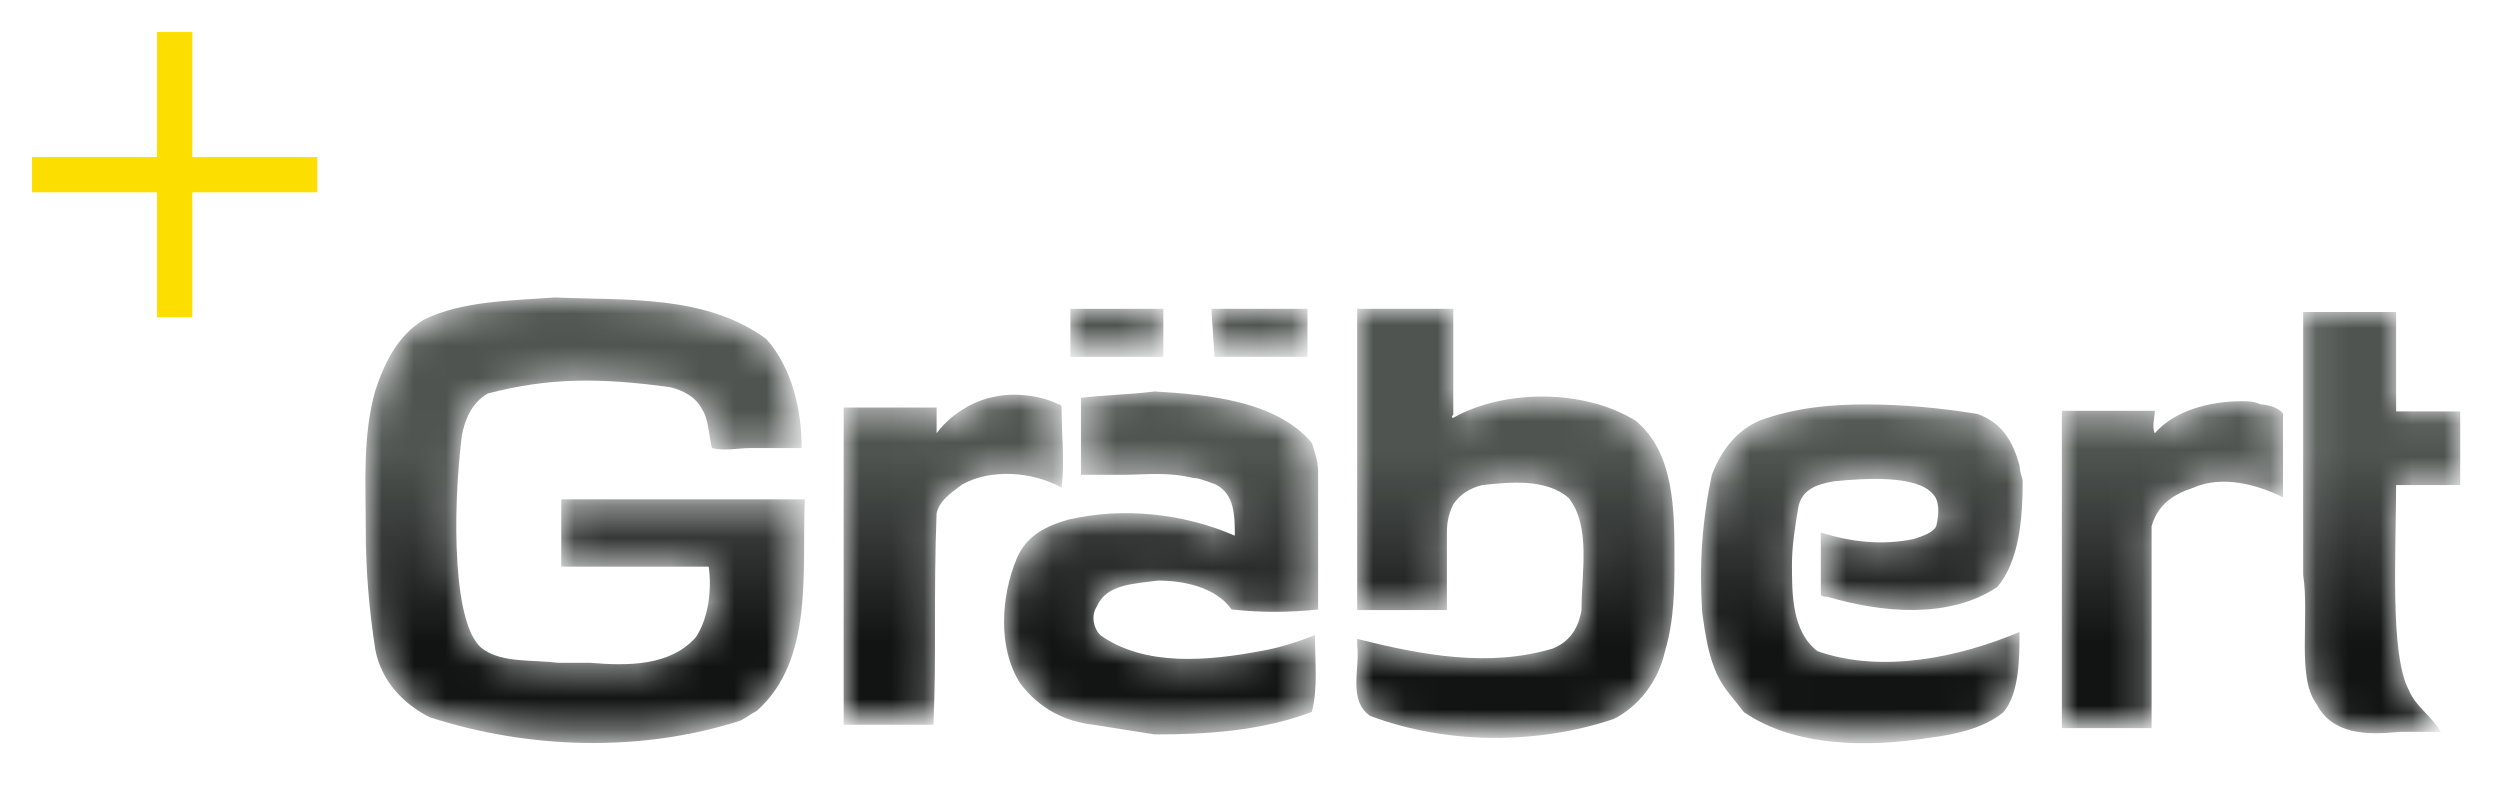 <?xml version="1.0" encoding="utf-8"?>
<!-- Generator: Adobe Illustrator 23.0.1, SVG Export Plug-In . SVG Version: 6.00 Build 0)  -->
<svg version="1.1" id="Layer_1" xmlns="http://www.w3.org/2000/svg" xmlns:xlink="http://www.w3.org/1999/xlink" x="0px" y="0px"
	 viewBox="0 0 78 25" style="enable-background:new 0 0 78 25;" xml:space="preserve">
<style type="text/css">
	.st0{fill-rule:evenodd;clip-rule:evenodd;fill:#FCDE00;}
	.st1{filter:url(#Adobe_OpacityMaskFilter);}
	.st2{fill-rule:evenodd;clip-rule:evenodd;fill:#FFFFFF;}
	.st3{mask:url(#mask-2_1_);fill-rule:evenodd;clip-rule:evenodd;fill:url(#Fill-2_1_);}
	.st4{filter:url(#Adobe_OpacityMaskFilter_1_);}
	.st5{mask:url(#mask-5_1_);fill-rule:evenodd;clip-rule:evenodd;fill:url(#Fill-5_1_);}
	.st6{filter:url(#Adobe_OpacityMaskFilter_2_);}
	.st7{mask:url(#mask-8_1_);fill-rule:evenodd;clip-rule:evenodd;fill:url(#Fill-8_1_);}
	.st8{filter:url(#Adobe_OpacityMaskFilter_3_);}
	.st9{mask:url(#mask-11_1_);fill-rule:evenodd;clip-rule:evenodd;fill:url(#Fill-11_1_);}
	.st10{filter:url(#Adobe_OpacityMaskFilter_4_);}
	.st11{mask:url(#mask-14_1_);fill-rule:evenodd;clip-rule:evenodd;fill:url(#Fill-14_1_);}
	.st12{filter:url(#Adobe_OpacityMaskFilter_5_);}
	.st13{mask:url(#mask-17_1_);fill-rule:evenodd;clip-rule:evenodd;fill:url(#Fill-17_1_);}
	.st14{filter:url(#Adobe_OpacityMaskFilter_6_);}
	.st15{mask:url(#mask-20_1_);fill-rule:evenodd;clip-rule:evenodd;fill:url(#Fill-20_1_);}
	.st16{filter:url(#Adobe_OpacityMaskFilter_7_);}
	.st17{mask:url(#mask-23_1_);fill-rule:evenodd;clip-rule:evenodd;fill:url(#Fill-23_1_);}
	.st18{filter:url(#Adobe_OpacityMaskFilter_8_);}
	.st19{mask:url(#mask-26_1_);fill-rule:evenodd;clip-rule:evenodd;fill:url(#Fill-26_1_);}
</style>
<polygon id="Fill-1" class="st0" points="4.9,1 4.9,4.9 1,4.9 1,6 4.9,6 4.9,9.9 6,9.9 6,6 9.9,6 9.9,4.9 6,4.9 6,1 "/>
<g id="Group-4" transform="translate(70.659, 8.635)">
	<g id="Clip-3">
	</g>
	<defs>
		<filter id="Adobe_OpacityMaskFilter" filterUnits="userSpaceOnUse" x="1.1" y="1.1" width="5" height="13.2">
			<feColorMatrix  type="matrix" values="1 0 0 0 0  0 1 0 0 0  0 0 1 0 0  0 0 0 1 0"/>
		</filter>
	</defs>
	<mask maskUnits="userSpaceOnUse" x="1.1" y="1.1" width="5" height="13.2" id="mask-2_1_">
		<g class="st1">
			<path id="path-1_1_" class="st2" d="M1.2,1.1l0,8.2c0.2,1.3-0.2,3.2,0.4,4c0.5,1,1.6,1,2.6,0.9c0.5,0,0.9,0,1.3,0
				c-0.3-0.5-0.8-0.8-1-1.3c-0.6-1.1-0.4-4.3-0.4-6.4l2,0l0-2.3l-2,0l0-3.1L1.2,1.1z"/>
		</g>
	</mask>
	
		<linearGradient id="Fill-2_1_" gradientUnits="userSpaceOnUse" x1="-46.745" y1="14.185" x2="-46.745" y2="13.738" gradientTransform="matrix(5.013 0 0 -13.159 237.964 192.162)">
		<stop  offset="0" style="stop-color:#4F5451"/>
		<stop  offset="1" style="stop-color:#121313"/>
	</linearGradient>
	<path id="Fill-2" class="st3" d="M1.2,1.1l0,8.2c0.2,1.3-0.2,3.2,0.4,4c0.5,1,1.6,1,2.6,0.9c0.5,0,0.9,0,1.3,0
		c-0.3-0.5-0.8-0.8-1-1.3c-0.6-1.1-0.4-4.3-0.4-6.4l2,0l0-2.3l-2,0l0-3.1L1.2,1.1z"/>
</g>
<g id="Group-7" transform="translate(52.009, 11.518)">
	<g id="Clip-6">
	</g>
	<defs>
		<filter id="Adobe_OpacityMaskFilter_1_" filterUnits="userSpaceOnUse" x="1.1" y="1.1" width="10" height="10.5">
			<feColorMatrix  type="matrix" values="1 0 0 0 0  0 1 0 0 0  0 0 1 0 0  0 0 0 1 0"/>
		</filter>
	</defs>
	<mask maskUnits="userSpaceOnUse" x="1.1" y="1.1" width="10" height="10.5" id="mask-5_1_">
		<g class="st4">
			<path id="path-4_1_" class="st2" d="M2.9,1.6C2.2,1.9,1.7,2.5,1.4,3.3C1.1,4.7,1,6.1,1.1,7.6c0.1,0.7,0.2,1.4,0.5,2
				c0.2,0.4,0.5,0.7,0.8,1.1c1.6,1.1,3.9,1.1,5.8,0.8c0.8-0.1,1.7-0.3,2.3-0.8c0.5-0.6,0.5-1.7,0.5-2.5C9.1,9,6.7,9.5,4.7,8.8
				C3.9,8.2,3.9,7,3.9,6.1c0-0.6,0.1-1.2,0.2-1.8c0.1-0.5,0.5-0.7,1.1-0.8c1-0.1,2.6-0.2,3.1,0.4c0.2,0.2,0.2,0.6,0.1,1
				C8.3,5.1,8,5.2,7.7,5.3c-1,0.2-1.9,0.1-2.9-0.2c0,0.6,0,1.3,0,1.9c0,0.1,0.1,0.1,0.2,0.1c1.7,0.5,3.8,0.7,5.3-0.3
				c0.7-0.8,0.8-2.2,0.8-3.3c0-0.1-0.1-0.3-0.1-0.5c-0.2-0.7-0.5-1.3-1.3-1.6C8.5,1.2,7.3,1.1,6.2,1.1C5.1,1.1,4,1.2,2.9,1.6"/>
		</g>
	</mask>
	
		<linearGradient id="Fill-5_1_" gradientUnits="userSpaceOnUse" x1="-25.3" y1="11.524" x2="-25.3" y2="10.966" gradientTransform="matrix(10.034 0 0 -10.54 259.942 124.081)">
		<stop  offset="0" style="stop-color:#4F5451"/>
		<stop  offset="1" style="stop-color:#121313"/>
	</linearGradient>
	<path id="Fill-5" class="st5" d="M2.9,1.6C2.2,1.9,1.7,2.5,1.4,3.3C1.1,4.7,1,6.1,1.1,7.6c0.1,0.7,0.2,1.4,0.5,2
		c0.2,0.4,0.5,0.7,0.8,1.1c1.6,1.1,3.9,1.1,5.8,0.8c0.8-0.1,1.7-0.3,2.3-0.8c0.5-0.6,0.5-1.7,0.5-2.5C9.1,9,6.7,9.5,4.7,8.8
		C3.9,8.2,3.9,7,3.9,6.1c0-0.6,0.1-1.2,0.2-1.8c0.1-0.5,0.5-0.7,1.1-0.8c1-0.1,2.6-0.2,3.1,0.4c0.2,0.2,0.2,0.6,0.1,1
		C8.3,5.1,8,5.2,7.7,5.3c-1,0.2-1.9,0.1-2.9-0.2c0,0.6,0,1.3,0,1.9c0,0.1,0.1,0.1,0.2,0.1c1.7,0.5,3.8,0.7,5.3-0.3
		c0.7-0.8,0.8-2.2,0.8-3.3c0-0.1-0.1-0.3-0.1-0.5c-0.2-0.7-0.5-1.3-1.3-1.6C8.5,1.2,7.3,1.1,6.2,1.1C5.1,1.1,4,1.2,2.9,1.6"/>
</g>
<g id="Group-10" transform="translate(41.243, 8.635)">
	<g id="Clip-9">
	</g>
	<defs>
		<filter id="Adobe_OpacityMaskFilter_2_" filterUnits="userSpaceOnUse" x="1.1" y="1" width="10" height="13.4">
			<feColorMatrix  type="matrix" values="1 0 0 0 0  0 1 0 0 0  0 0 1 0 0  0 0 0 1 0"/>
		</filter>
	</defs>
	<mask maskUnits="userSpaceOnUse" x="1.1" y="1" width="10" height="13.4" id="mask-8_1_">
		<g class="st6">
			<path id="path-7_1_" class="st2" d="M1.1,1v9.4l2.8,0l0-2.3c0-0.3,0-0.6,0.2-1C4.3,6.8,4.6,6.6,5,6.5C5.9,6.4,7,6.3,7.7,6.9
				c0.7,0.9,0.4,2.3,0.4,3.5c-0.1,0.6-0.4,1-0.9,1.2c-2,0.6-4.1,0.2-6.1-0.3c0,0.1,0,0.1,0,0.2c0.1,0.7-0.3,1.7,0.4,2.2
				c2.4,0.9,5.2,0.9,7.6,0.1c0.8-0.4,1.4-1.2,1.6-2.1c0.3-1,0.3-2,0.3-2.9C11,7.3,11,5.5,9.8,4.5c-1.6-1-4.1-1-5.7-0.1
				c-0.1,0,0-0.1,0-0.1V1H1.1z"/>
		</g>
	</mask>
	
		<linearGradient id="Fill-8_1_" gradientUnits="userSpaceOnUse" x1="-14.553" y1="14.18" x2="-14.553" y2="13.74" gradientTransform="matrix(9.967 0 0 -13.39 151.129 195.36)">
		<stop  offset="0" style="stop-color:#4F5451"/>
		<stop  offset="1" style="stop-color:#121313"/>
	</linearGradient>
	<path id="Fill-8" class="st7" d="M1.1,1v9.4l2.8,0l0-2.3c0-0.3,0-0.6,0.2-1C4.3,6.8,4.6,6.6,5,6.5C5.9,6.4,7,6.3,7.7,6.9
		c0.7,0.9,0.4,2.3,0.4,3.5c-0.1,0.6-0.4,1-0.9,1.2c-2,0.6-4.1,0.2-6.1-0.3c0,0.1,0,0.1,0,0.2c0.1,0.7-0.3,1.7,0.4,2.2
		c2.4,0.9,5.2,0.9,7.6,0.1c0.8-0.4,1.4-1.2,1.6-2.1c0.3-1,0.3-2,0.3-2.9C11,7.3,11,5.5,9.8,4.5c-1.6-1-4.1-1-5.7-0.1
		c-0.1,0,0-0.1,0-0.1V1H1.1z"/>
</g>
<g id="Group-13" transform="translate(32.297, 8.635)">
	<g id="Clip-12">
	</g>
	<defs>
		<filter id="Adobe_OpacityMaskFilter_3_" filterUnits="userSpaceOnUse" x="1.1" y="1" width="2.9" height="1.5">
			<feColorMatrix  type="matrix" values="1 0 0 0 0  0 1 0 0 0  0 0 1 0 0  0 0 0 1 0"/>
		</filter>
	</defs>
	<mask maskUnits="userSpaceOnUse" x="1.1" y="1" width="2.9" height="1.5" id="mask-11_1_">
		<g class="st8">
			<polygon id="path-10_1_" class="st2" points="1.1,2.5 4,2.5 4,1 1.1,1 			"/>
		</g>
	</mask>
	
		<linearGradient id="Fill-11_1_" gradientUnits="userSpaceOnUse" x1="-12.384" y1="12.668" x2="-12.384" y2="8.637" gradientTransform="matrix(2.921 0 0 -1.461 38.753 24.003)">
		<stop  offset="0" style="stop-color:#4F5451"/>
		<stop  offset="1" style="stop-color:#121313"/>
	</linearGradient>
	<polygon id="Fill-11" class="st9" points="1.1,2.5 4,2.5 4,1 1.1,1 	"/>
</g>
<g id="Group-16" transform="translate(10.311, 8.18)">
	<g id="Clip-15">
	</g>
	<defs>
		<filter id="Adobe_OpacityMaskFilter_4_" filterUnits="userSpaceOnUse" x="1.1" y="1.1" width="13.7" height="13.8">
			<feColorMatrix  type="matrix" values="1 0 0 0 0  0 1 0 0 0  0 0 1 0 0  0 0 0 1 0"/>
		</filter>
	</defs>
	<mask maskUnits="userSpaceOnUse" x="1.1" y="1.1" width="13.7" height="13.8" id="mask-14_1_">
		<g class="st10">
			<path id="path-13_1_" class="st2" d="M2.9,1.8C2.1,2.3,1.7,3.1,1.4,4C1,5.4,1.1,6.9,1.1,8.3c0,1.3,0.1,2.5,0.3,3.8
				c0.2,1,0.9,1.7,1.7,2.1c3.1,1,6.6,1.1,9.7,0.1c0.2-0.1,0.3-0.2,0.5-0.3c1.8-1.6,1.4-4.4,1.5-6.6l0,0l-7.6,0v2.1l4.6,0
				c0.1,0.7,0,1.6-0.4,2.2c-0.8,0.9-2.1,0.9-3.3,0.8c-0.3,0-0.7,0-1,0c-0.8-0.1-1.7,0-2.3-0.4c-1-0.6-1-4.3-0.7-6.7
				c0.1-0.5,0.3-1,0.8-1.3c1.9-0.5,3.5-0.5,5.7-0.2c0.4,0.1,0.8,0.3,1,0.7c0.2,0.3,0.2,0.8,0.3,1.2c0.4,0.1,0.8,0,1.2,0
				c0.3,0,0.6,0,0.9,0c0.1,0,0.2,0,0.3,0c0.1,0,0.3,0,0.4,0c0-1.2-0.3-2.5-1.1-3.4C11.7,1,9.2,1.2,7,1.1C5.7,1.2,4.1,1.2,2.9,1.8"/>
		</g>
	</mask>
	
		<linearGradient id="Fill-14_1_" gradientUnits="userSpaceOnUse" x1="17.146" y1="14.616" x2="17.146" y2="14.19" gradientTransform="matrix(13.708 0 0 -13.817 -227.087 207.905)">
		<stop  offset="0" style="stop-color:#4F5451"/>
		<stop  offset="1" style="stop-color:#121313"/>
	</linearGradient>
	<path id="Fill-14" class="st11" d="M2.9,1.8C2.1,2.3,1.7,3.1,1.4,4C1,5.4,1.1,6.9,1.1,8.3c0,1.3,0.1,2.5,0.3,3.8
		c0.2,1,0.9,1.7,1.7,2.1c3.1,1,6.6,1.1,9.7,0.1c0.2-0.1,0.3-0.2,0.5-0.3c1.8-1.6,1.4-4.4,1.5-6.6l0,0l-7.6,0v2.1l4.6,0
		c0.1,0.7,0,1.6-0.4,2.2c-0.8,0.9-2.1,0.9-3.3,0.8c-0.3,0-0.7,0-1,0c-0.8-0.1-1.7,0-2.3-0.4c-1-0.6-1-4.3-0.7-6.7
		c0.1-0.5,0.3-1,0.8-1.3c1.9-0.5,3.5-0.5,5.7-0.2c0.4,0.1,0.8,0.3,1,0.7c0.2,0.3,0.2,0.8,0.3,1.2c0.4,0.1,0.8,0,1.2,0
		c0.3,0,0.6,0,0.9,0c0.1,0,0.2,0,0.3,0c0.1,0,0.3,0,0.4,0c0-1.2-0.3-2.5-1.1-3.4C11.7,1,9.2,1.2,7,1.1C5.7,1.2,4.1,1.2,2.9,1.8"/>
</g>
<g id="Group-19" transform="translate(63.23, 11.518)">
	<g id="Clip-18">
	</g>
	<defs>
		<filter id="Adobe_OpacityMaskFilter_5_" filterUnits="userSpaceOnUse" x="1.1" y="1" width="6.9" height="10.2">
			<feColorMatrix  type="matrix" values="1 0 0 0 0  0 1 0 0 0  0 0 1 0 0  0 0 0 1 0"/>
		</filter>
	</defs>
	<mask maskUnits="userSpaceOnUse" x="1.1" y="1" width="6.9" height="10.2" id="mask-17_1_">
		<g class="st12">
			<path id="path-16_1_" class="st2" d="M4,2C3.9,1.8,4,1.5,4,1.3H1.1l0,9.9l2.8,0l0-6.3c0.2-0.7,0.7-1,1.3-1.2
				c0.9-0.4,2-0.1,2.8,0.3V1.4C7.9,1.2,7.5,1.1,7.3,1.1C7.1,1,6.9,1,6.7,1C5.7,1,4.6,1.3,4,2"/>
		</g>
	</mask>
	
		<linearGradient id="Fill-17_1_" gradientUnits="userSpaceOnUse" x1="-37.765" y1="11.523" x2="-37.765" y2="10.946" gradientTransform="matrix(6.938 0 0 -10.199 266.603 120.143)">
		<stop  offset="0" style="stop-color:#4F5451"/>
		<stop  offset="1" style="stop-color:#121313"/>
	</linearGradient>
	<path id="Fill-17" class="st13" d="M4,2C3.9,1.8,4,1.5,4,1.3H1.1l0,9.9l2.8,0l0-6.3c0.2-0.7,0.7-1,1.3-1.2c0.9-0.4,2-0.1,2.8,0.3
		V1.4C7.9,1.2,7.5,1.1,7.3,1.1C7.1,1,6.9,1,6.7,1C5.7,1,4.6,1.3,4,2"/>
</g>
<g id="Group-22" transform="translate(30.326, 11.214)">
	<g id="Clip-21">
	</g>
	<defs>
		<filter id="Adobe_OpacityMaskFilter_6_" filterUnits="userSpaceOnUse" x="1" y="1" width="9.8" height="10.7">
			<feColorMatrix  type="matrix" values="1 0 0 0 0  0 1 0 0 0  0 0 1 0 0  0 0 0 1 0"/>
		</filter>
	</defs>
	<mask maskUnits="userSpaceOnUse" x="1" y="1" width="9.8" height="10.7" id="mask-20_1_">
		<g class="st14">
			<path id="path-19_1_" class="st2" d="M3.4,1.2c0,0.8,0,1.6,0,2.4c0.4,0,0.8,0,1.3,0c0.7,0,1.4-0.1,2.2,0.1c0.2,0,0.4,0.1,0.7,0.2
				c0.6,0.3,0.6,1,0.6,1.6C6.6,4.8,4.7,4.6,3,5C2.3,5.2,1.7,5.5,1.4,6.2C0.9,7.4,0.8,9,1.5,10.1c0.6,0.8,1.4,1.2,2.3,1.3
				c0.6,0.1,1.3,0.2,1.9,0.3c1.6,0,3.3-0.1,4.9-0.7c0.2-0.7,0.1-1.6,0.1-2.4C10.2,8.8,9.6,9,9,9.1C7.4,9.4,5.4,9.6,4,8.6
				C3.8,8.4,3.7,8,3.9,7.7C4.2,7,5.1,7,5.8,6.9c0.8,0,1.8,0.2,2.3,0.9c0.9,0.1,1.8,0.1,2.7,0c0-1.4,0-2.9,0-4.3
				c0-0.3-0.1-0.6-0.2-0.9C9.5,1.3,7.4,1.1,5.7,1C4.9,1.1,4.2,1.1,3.4,1.2"/>
		</g>
	</mask>
	
		<linearGradient id="Fill-20_1_" gradientUnits="userSpaceOnUse" x1="-3.694" y1="11.795" x2="-3.694" y2="11.246" gradientTransform="matrix(9.762 0 0 -10.717 41.96 129.328)">
		<stop  offset="0" style="stop-color:#4F5451"/>
		<stop  offset="1" style="stop-color:#121313"/>
	</linearGradient>
	<path id="Fill-20" class="st15" d="M3.4,1.2c0,0.8,0,1.6,0,2.4c0.4,0,0.8,0,1.3,0c0.7,0,1.4-0.1,2.2,0.1c0.2,0,0.4,0.1,0.7,0.2
		c0.6,0.3,0.6,1,0.6,1.6C6.6,4.8,4.7,4.6,3,5C2.3,5.2,1.7,5.5,1.4,6.2C0.9,7.4,0.8,9,1.5,10.1c0.6,0.8,1.4,1.2,2.3,1.3
		c0.6,0.1,1.3,0.2,1.9,0.3c1.6,0,3.3-0.1,4.9-0.7c0.2-0.7,0.1-1.6,0.1-2.4C10.2,8.8,9.6,9,9,9.1C7.4,9.4,5.4,9.6,4,8.6
		C3.8,8.4,3.7,8,3.9,7.7C4.2,7,5.1,7,5.8,6.9c0.8,0,1.8,0.2,2.3,0.9c0.9,0.1,1.8,0.1,2.7,0c0-1.4,0-2.9,0-4.3c0-0.3-0.1-0.6-0.2-0.9
		C9.5,1.3,7.4,1.1,5.7,1C4.9,1.1,4.2,1.1,3.4,1.2"/>
</g>
<g id="Group-25" transform="translate(36.694, 8.635)">
	<g id="Clip-24">
	</g>
	<defs>
		<filter id="Adobe_OpacityMaskFilter_7_" filterUnits="userSpaceOnUse" x="1.1" y="1" width="2.9" height="1.5">
			<feColorMatrix  type="matrix" values="1 0 0 0 0  0 1 0 0 0  0 0 1 0 0  0 0 0 1 0"/>
		</filter>
	</defs>
	<mask maskUnits="userSpaceOnUse" x="1.1" y="1" width="2.9" height="1.5" id="mask-23_1_">
		<g class="st16">
			<polygon id="path-22_1_" class="st2" points="1.1,1 1.2,2.5 4.1,2.5 4.1,1 			"/>
		</g>
	</mask>
	
		<linearGradient id="Fill-23_1_" gradientUnits="userSpaceOnUse" x1="-16.734" y1="12.665" x2="-16.734" y2="8.614" gradientTransform="matrix(2.935 0 0 -1.453 51.733 23.906)">
		<stop  offset="0" style="stop-color:#4F5451"/>
		<stop  offset="1" style="stop-color:#121313"/>
	</linearGradient>
	<polygon id="Fill-23" class="st17" points="1.1,1 1.2,2.5 4.1,2.5 4.1,1 	"/>
</g>
<g id="Group-28" transform="translate(25.322, 11.214)">
	<g id="Clip-27">
	</g>
	<defs>
		<filter id="Adobe_OpacityMaskFilter_8_" filterUnits="userSpaceOnUse" x="1" y="1.1" width="6.8" height="10.3">
			<feColorMatrix  type="matrix" values="1 0 0 0 0  0 1 0 0 0  0 0 1 0 0  0 0 0 1 0"/>
		</filter>
	</defs>
	<mask maskUnits="userSpaceOnUse" x="1" y="1.1" width="6.8" height="10.3" id="mask-26_1_">
		<g class="st18">
			<path id="path-25_1_" class="st2" d="M5,1.4C4.6,1.6,4.2,1.9,3.9,2.3l0-0.8L1,1.5l0,9.9l2.8,0c0.1-2.2,0-4,0.1-6.6
				c0.1-0.4,0.4-0.6,0.8-0.9C5.6,3.4,6.9,3.5,7.8,4c0.1-0.8,0-1.6,0-2.5c0,0,0-0.1-0.1-0.1C7.3,1.2,6.8,1.1,6.3,1.1
				C5.9,1.1,5.4,1.2,5,1.4"/>
		</g>
	</mask>
	
		<linearGradient id="Fill-26_1_" gradientUnits="userSpaceOnUse" x1="5.503024e-02" y1="11.807" x2="5.503024e-02" y2="11.237" gradientTransform="matrix(6.792 0 0 -10.324 4.072 124.818)">
		<stop  offset="0" style="stop-color:#4F5451"/>
		<stop  offset="1" style="stop-color:#121313"/>
	</linearGradient>
	<path id="Fill-26" class="st19" d="M5,1.4C4.6,1.6,4.2,1.9,3.9,2.3l0-0.8L1,1.5l0,9.9l2.8,0c0.1-2.2,0-4,0.1-6.6
		c0.1-0.4,0.4-0.6,0.8-0.9C5.6,3.4,6.9,3.5,7.8,4c0.1-0.8,0-1.6,0-2.5c0,0,0-0.1-0.1-0.1C7.3,1.2,6.8,1.1,6.3,1.1
		C5.9,1.1,5.4,1.2,5,1.4"/>
</g>
</svg>
